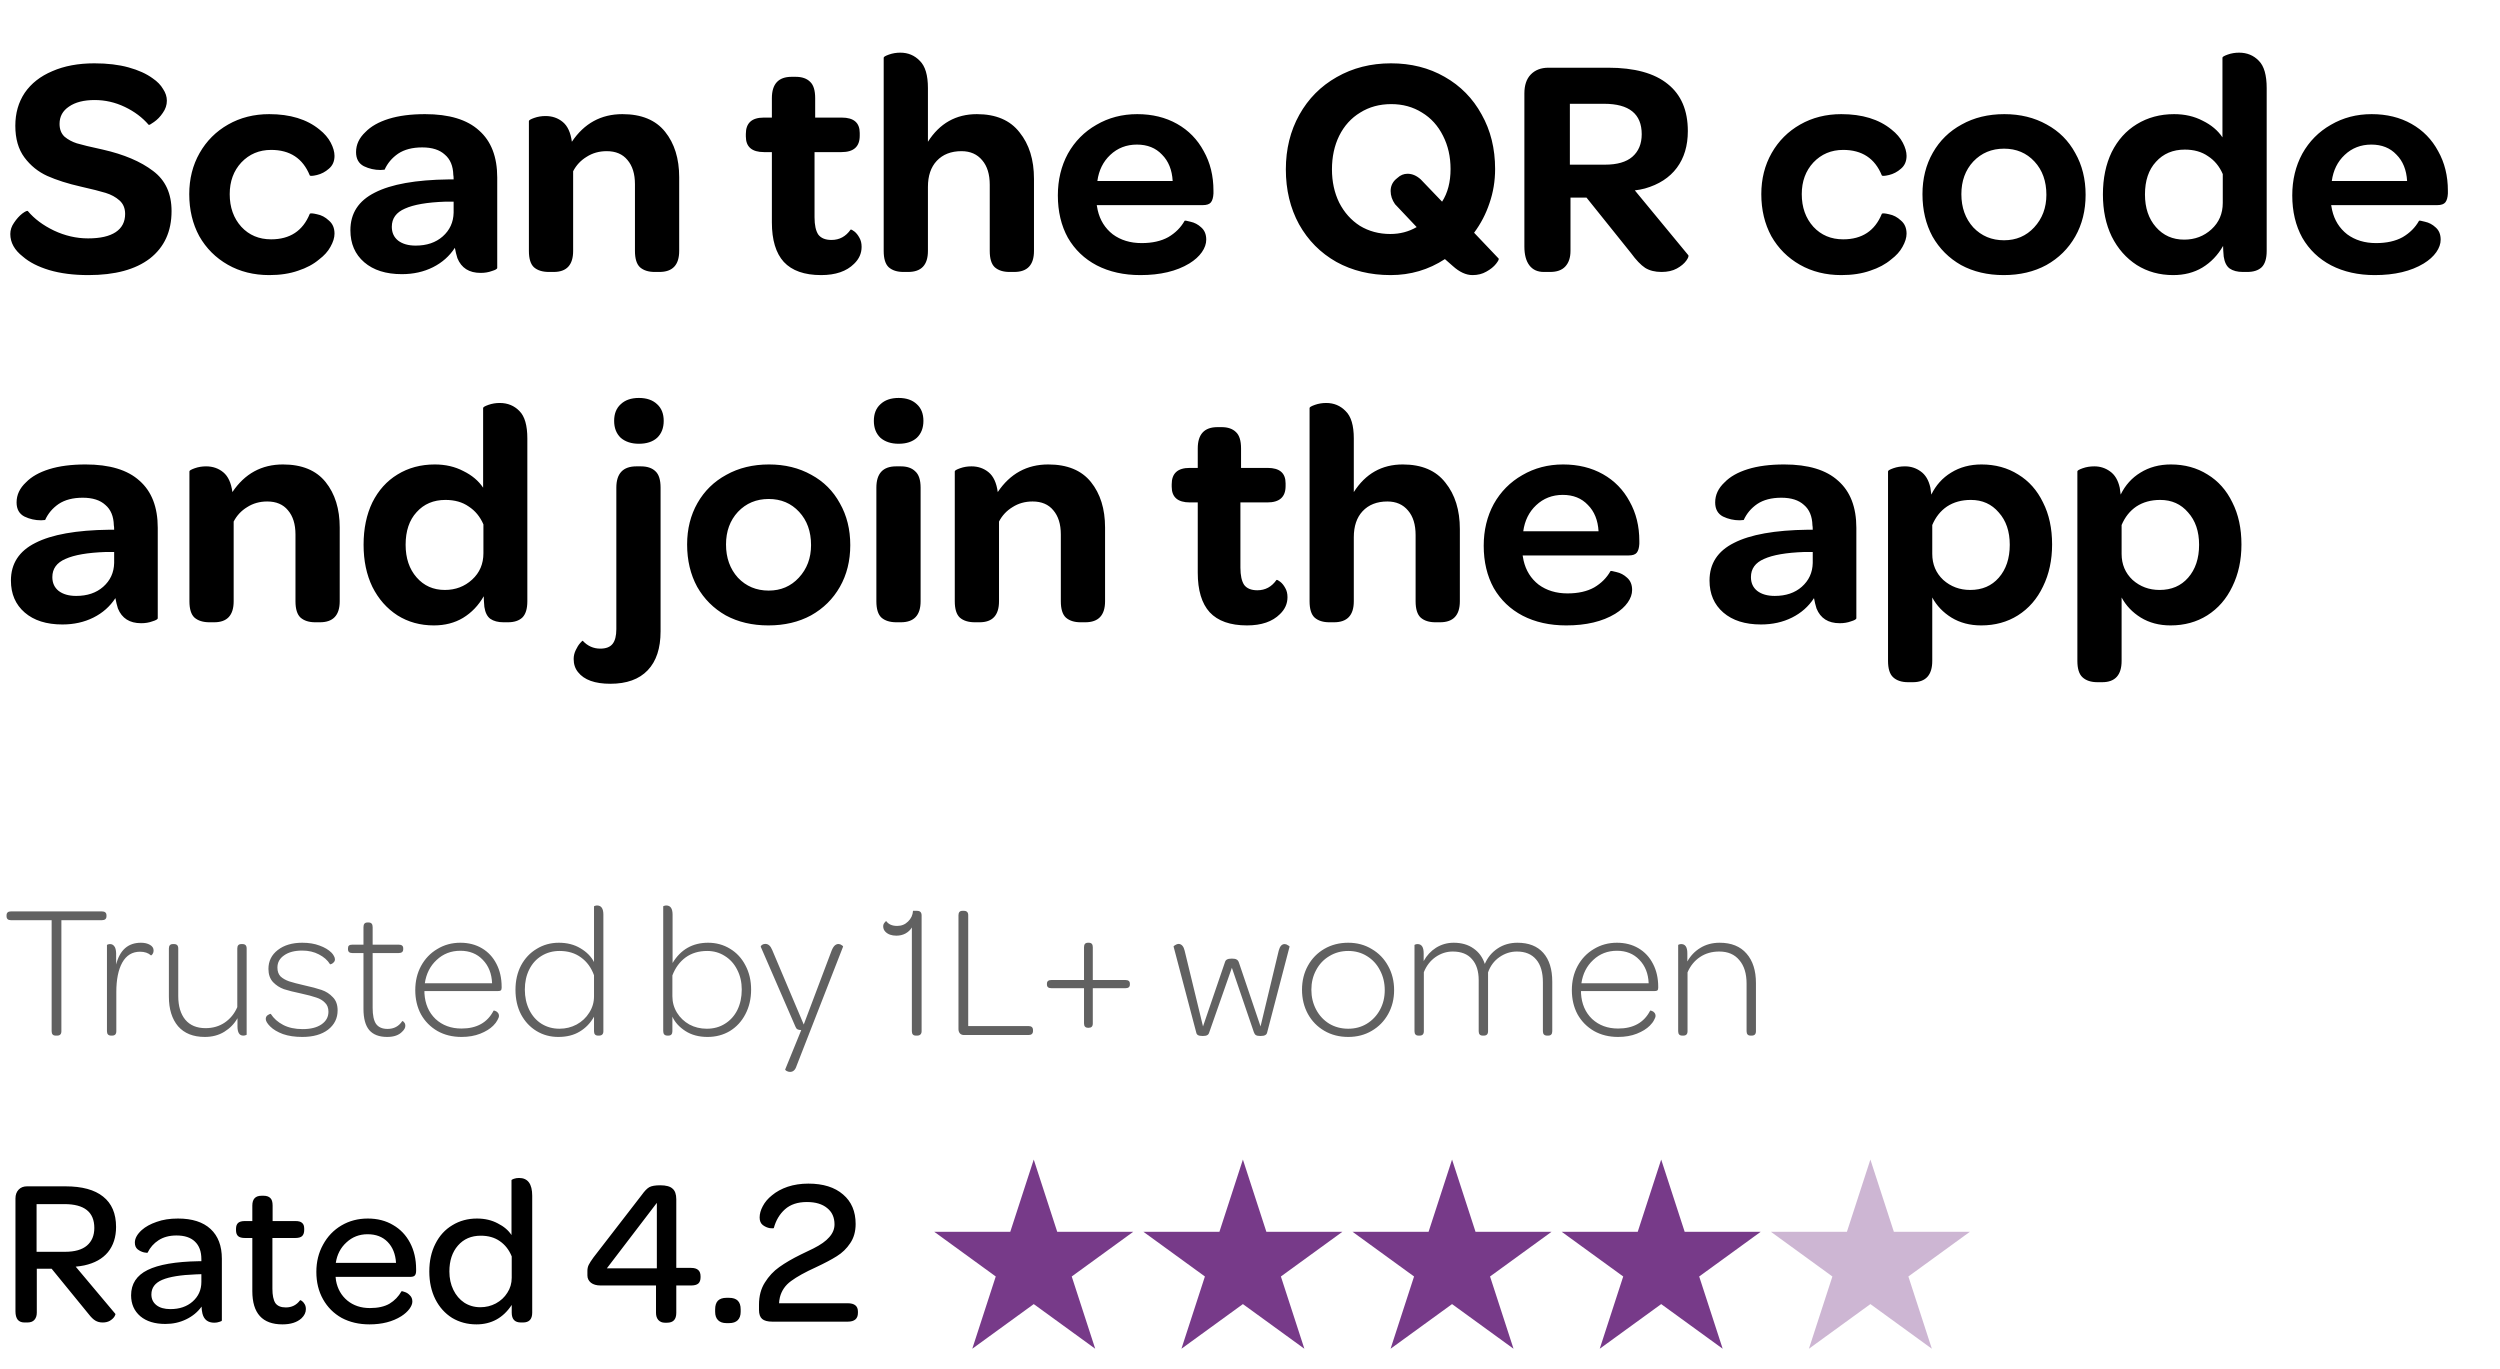 <svg width="157" height="86" viewBox="0 0 157 86" fill="none" xmlns="http://www.w3.org/2000/svg">
<path d="M1.435 16.113C0.91 15.706 0.647 15.233 0.647 14.695C0.647 14.445 0.726 14.209 0.883 13.986C1.041 13.749 1.212 13.559 1.396 13.414C1.593 13.27 1.711 13.217 1.75 13.257C2.158 13.742 2.703 14.15 3.386 14.478C4.082 14.806 4.798 14.971 5.533 14.971C6.295 14.971 6.873 14.839 7.267 14.577C7.661 14.314 7.858 13.933 7.858 13.434C7.858 13.079 7.74 12.797 7.504 12.587C7.267 12.376 6.978 12.219 6.637 12.114C6.295 12.009 5.776 11.877 5.08 11.72C4.266 11.536 3.563 11.312 2.972 11.05C2.394 10.787 1.915 10.4 1.534 9.887C1.153 9.375 0.962 8.712 0.962 7.897C0.962 7.109 1.159 6.42 1.553 5.829C1.961 5.237 2.538 4.784 3.287 4.469C4.036 4.141 4.916 3.977 5.927 3.977C6.742 3.977 7.458 4.062 8.075 4.233C8.692 4.403 9.198 4.633 9.592 4.922C9.881 5.119 10.098 5.343 10.242 5.592C10.4 5.829 10.479 6.072 10.479 6.321C10.479 6.597 10.393 6.853 10.223 7.09C10.065 7.326 9.881 7.516 9.671 7.661C9.474 7.805 9.362 7.865 9.336 7.838C8.942 7.379 8.443 7.004 7.839 6.715C7.234 6.426 6.604 6.282 5.947 6.282C5.264 6.282 4.726 6.42 4.331 6.695C3.937 6.958 3.74 7.319 3.74 7.779C3.74 8.121 3.845 8.39 4.056 8.587C4.279 8.771 4.535 8.909 4.824 9.001C5.126 9.093 5.671 9.224 6.459 9.395C7.786 9.697 8.837 10.143 9.612 10.735C10.387 11.312 10.774 12.153 10.774 13.257C10.774 14.531 10.321 15.522 9.415 16.232C8.508 16.928 7.221 17.276 5.553 17.276C4.62 17.276 3.799 17.171 3.09 16.961C2.394 16.75 1.842 16.468 1.435 16.113ZM11.885 12.193C11.885 11.234 12.101 10.373 12.535 9.611C12.968 8.85 13.566 8.252 14.328 7.819C15.09 7.385 15.95 7.168 16.909 7.168C18.222 7.168 19.273 7.49 20.061 8.134C20.377 8.383 20.613 8.659 20.771 8.961C20.928 9.263 21.007 9.539 21.007 9.789C21.007 10.13 20.889 10.4 20.652 10.597C20.429 10.794 20.18 10.925 19.904 10.991C19.628 11.056 19.477 11.063 19.451 11.01C19.017 9.946 18.209 9.414 17.027 9.414C16.278 9.414 15.654 9.677 15.155 10.203C14.669 10.728 14.426 11.391 14.426 12.193C14.426 13.02 14.669 13.703 15.155 14.242C15.641 14.767 16.265 15.03 17.027 15.03C18.209 15.03 19.017 14.498 19.451 13.434C19.477 13.381 19.628 13.388 19.904 13.454C20.18 13.506 20.429 13.637 20.652 13.848C20.889 14.045 21.007 14.32 21.007 14.675C21.007 14.925 20.922 15.2 20.751 15.503C20.593 15.792 20.357 16.054 20.042 16.291C19.687 16.593 19.247 16.829 18.721 17C18.196 17.184 17.592 17.276 16.909 17.276C15.937 17.276 15.07 17.059 14.308 16.626C13.546 16.192 12.949 15.595 12.515 14.833C12.095 14.058 11.885 13.178 11.885 12.193ZM22.005 14.458C22.005 13.394 22.518 12.606 23.542 12.094C24.567 11.569 26.11 11.293 28.172 11.267H28.488C28.488 11.135 28.481 11.043 28.468 10.991C28.455 10.426 28.277 9.999 27.936 9.71C27.608 9.408 27.135 9.257 26.517 9.257C25.9 9.257 25.394 9.388 25 9.651C24.619 9.914 24.337 10.248 24.153 10.656L23.897 10.675C23.529 10.675 23.181 10.597 22.853 10.439C22.524 10.268 22.36 9.973 22.36 9.552C22.36 9.08 22.557 8.659 22.951 8.291C23.293 7.937 23.779 7.661 24.409 7.464C25.04 7.267 25.801 7.168 26.695 7.168C28.205 7.168 29.335 7.51 30.084 8.193C30.845 8.863 31.226 9.848 31.226 11.148V16.823C31.226 16.888 31.115 16.954 30.891 17.02C30.681 17.099 30.445 17.138 30.182 17.138C29.46 17.138 28.974 16.829 28.724 16.212C28.658 16.002 28.606 15.785 28.566 15.562C28.225 16.087 27.765 16.494 27.187 16.783C26.609 17.072 25.959 17.217 25.237 17.217C24.238 17.217 23.45 16.967 22.872 16.468C22.294 15.969 22.005 15.299 22.005 14.458ZM28.488 12.665H27.956C26.826 12.705 25.985 12.849 25.434 13.099C24.882 13.335 24.606 13.716 24.606 14.242C24.606 14.609 24.738 14.898 25 15.108C25.276 15.319 25.644 15.424 26.104 15.424C26.8 15.424 27.364 15.233 27.798 14.852C28.245 14.458 28.474 13.959 28.488 13.355V12.665ZM39.087 7.168C40.282 7.168 41.175 7.536 41.766 8.272C42.357 9.007 42.653 9.96 42.653 11.129V15.759C42.653 16.639 42.239 17.079 41.411 17.079H41.116C40.722 17.079 40.413 16.98 40.19 16.783C39.98 16.586 39.875 16.245 39.875 15.759V11.562C39.875 10.918 39.717 10.413 39.402 10.045C39.1 9.677 38.666 9.493 38.101 9.493C37.629 9.493 37.208 9.611 36.84 9.848C36.473 10.071 36.19 10.373 35.993 10.754V15.759C35.993 16.639 35.586 17.079 34.772 17.079H34.476C34.069 17.079 33.754 16.98 33.53 16.783C33.32 16.586 33.215 16.245 33.215 15.759V7.602C33.215 7.549 33.327 7.484 33.55 7.405C33.773 7.326 34.01 7.287 34.259 7.287C34.68 7.287 35.041 7.411 35.343 7.661C35.645 7.91 35.836 8.324 35.914 8.902C36.689 7.746 37.747 7.168 39.087 7.168ZM51.567 17.276C50.516 17.276 49.735 17 49.222 16.448C48.723 15.897 48.474 15.069 48.474 13.966V9.552H47.981C47.219 9.552 46.839 9.224 46.839 8.567V8.41C46.839 7.727 47.213 7.385 47.962 7.385H48.474V6.164C48.474 5.27 48.888 4.824 49.715 4.824H49.971C50.365 4.824 50.667 4.929 50.877 5.139C51.088 5.336 51.193 5.678 51.193 6.164V7.385H52.867C53.616 7.385 53.991 7.707 53.991 8.351V8.528C53.991 9.211 53.61 9.552 52.848 9.552H51.153V13.65C51.153 14.136 51.232 14.498 51.39 14.734C51.561 14.957 51.836 15.069 52.217 15.069C52.717 15.069 53.117 14.852 53.419 14.419C53.459 14.406 53.537 14.445 53.656 14.537C53.774 14.629 53.879 14.761 53.971 14.931C54.063 15.089 54.109 15.279 54.109 15.503C54.109 15.91 53.951 16.264 53.636 16.567C53.163 17.039 52.474 17.276 51.567 17.276ZM61.348 7.168C62.543 7.168 63.436 7.549 64.027 8.311C64.632 9.06 64.934 10.032 64.934 11.227V15.759C64.934 16.639 64.52 17.079 63.692 17.079H63.397C63.003 17.079 62.694 16.98 62.471 16.783C62.261 16.586 62.156 16.245 62.156 15.759V11.601C62.156 10.945 61.998 10.432 61.683 10.065C61.367 9.684 60.934 9.493 60.382 9.493C59.726 9.493 59.207 9.697 58.826 10.104C58.458 10.498 58.274 11.043 58.274 11.739V15.759C58.274 16.639 57.86 17.079 57.033 17.079H56.737C56.343 17.079 56.035 16.98 55.811 16.783C55.601 16.586 55.496 16.245 55.496 15.759V3.622C55.496 3.569 55.608 3.504 55.831 3.425C56.054 3.346 56.291 3.307 56.54 3.307C57.026 3.307 57.434 3.477 57.762 3.819C58.103 4.147 58.274 4.719 58.274 5.533V8.902C59.01 7.746 60.034 7.168 61.348 7.168ZM66.433 12.271C66.433 11.299 66.643 10.426 67.063 9.651C67.497 8.876 68.094 8.272 68.856 7.838C69.618 7.392 70.472 7.168 71.417 7.168C72.363 7.168 73.197 7.372 73.92 7.779C74.642 8.186 75.2 8.758 75.594 9.493C76.002 10.216 76.205 11.043 76.205 11.976V12.153C76.192 12.403 76.139 12.587 76.048 12.705C75.956 12.823 75.785 12.882 75.535 12.882H68.876L68.935 13.197C69.079 13.828 69.395 14.334 69.881 14.714C70.38 15.082 70.984 15.266 71.693 15.266C72.363 15.266 72.921 15.141 73.368 14.892C73.815 14.629 74.156 14.288 74.393 13.867C74.406 13.841 74.531 13.861 74.767 13.926C75.016 13.979 75.24 14.097 75.437 14.281C75.647 14.465 75.752 14.721 75.752 15.049C75.752 15.312 75.66 15.575 75.476 15.838C75.292 16.1 75.03 16.337 74.688 16.547C73.887 17.033 72.862 17.276 71.615 17.276C70.577 17.276 69.664 17.072 68.876 16.665C68.101 16.258 67.497 15.68 67.063 14.931C66.643 14.169 66.433 13.283 66.433 12.271ZM73.644 11.365C73.604 10.669 73.381 10.117 72.974 9.71C72.58 9.29 72.055 9.08 71.398 9.08C70.741 9.08 70.183 9.296 69.723 9.73C69.276 10.15 69.007 10.695 68.915 11.365H73.644ZM94.11 16.232C94.149 16.271 94.096 16.383 93.952 16.567C93.808 16.75 93.604 16.915 93.341 17.059C93.092 17.204 92.803 17.276 92.474 17.276C92.067 17.276 91.653 17.085 91.233 16.704L90.74 16.271C89.716 16.941 88.58 17.276 87.332 17.276C86.058 17.276 84.921 17 83.923 16.448C82.925 15.883 82.144 15.095 81.579 14.084C81.027 13.073 80.751 11.923 80.751 10.636C80.751 9.362 81.034 8.219 81.598 7.208C82.163 6.196 82.945 5.408 83.943 4.843C84.954 4.265 86.091 3.977 87.352 3.977C88.612 3.977 89.736 4.259 90.721 4.824C91.719 5.389 92.494 6.177 93.046 7.188C93.61 8.186 93.893 9.329 93.893 10.616C93.893 11.365 93.775 12.081 93.538 12.764C93.315 13.434 92.993 14.051 92.573 14.616L94.11 16.232ZM87.312 14.695C87.916 14.695 88.468 14.55 88.967 14.261L87.608 12.823C87.424 12.56 87.332 12.284 87.332 11.995C87.332 11.707 87.437 11.463 87.647 11.267L87.765 11.168C87.949 10.997 88.159 10.912 88.396 10.912C88.685 10.912 88.961 11.03 89.223 11.267L90.563 12.665C90.918 12.114 91.095 11.431 91.095 10.616C91.095 9.841 90.937 9.145 90.622 8.528C90.307 7.897 89.867 7.411 89.302 7.07C88.737 6.715 88.094 6.538 87.371 6.538C86.636 6.538 85.986 6.715 85.421 7.07C84.856 7.411 84.416 7.897 84.101 8.528C83.799 9.145 83.647 9.848 83.647 10.636C83.647 11.411 83.799 12.107 84.101 12.725C84.416 13.342 84.849 13.828 85.401 14.182C85.966 14.524 86.603 14.695 87.312 14.695ZM96.953 17.079C96.559 17.079 96.257 16.941 96.046 16.665C95.836 16.389 95.731 15.995 95.731 15.483V5.868C95.731 5.356 95.862 4.962 96.125 4.686C96.401 4.397 96.775 4.252 97.248 4.252H100.992C102.647 4.252 103.895 4.594 104.735 5.277C105.576 5.947 105.996 6.932 105.996 8.232C105.996 9.152 105.766 9.92 105.307 10.537C104.847 11.155 104.177 11.588 103.297 11.838C103.1 11.89 102.89 11.93 102.667 11.956L106.016 16.015C106.069 16.067 106.029 16.186 105.898 16.369C105.766 16.553 105.569 16.718 105.307 16.862C105.044 17.007 104.722 17.079 104.341 17.079C103.934 17.079 103.593 16.993 103.317 16.823C103.041 16.639 102.745 16.33 102.43 15.897L99.632 12.409H98.627V15.759C98.627 16.179 98.516 16.507 98.293 16.744C98.082 16.967 97.767 17.079 97.347 17.079H96.953ZM100.795 10.341C101.557 10.341 102.128 10.176 102.509 9.848C102.903 9.506 103.1 9.034 103.1 8.429C103.1 7.155 102.312 6.518 100.736 6.518H98.588V10.341H100.795ZM110.61 12.193C110.61 11.234 110.827 10.373 111.26 9.611C111.693 8.85 112.291 8.252 113.053 7.819C113.815 7.385 114.675 7.168 115.634 7.168C116.948 7.168 117.998 7.49 118.786 8.134C119.102 8.383 119.338 8.659 119.496 8.961C119.653 9.263 119.732 9.539 119.732 9.789C119.732 10.13 119.614 10.4 119.378 10.597C119.154 10.794 118.905 10.925 118.629 10.991C118.353 11.056 118.202 11.063 118.176 11.01C117.742 9.946 116.934 9.414 115.752 9.414C115.004 9.414 114.38 9.677 113.88 10.203C113.394 10.728 113.151 11.391 113.151 12.193C113.151 13.02 113.394 13.703 113.88 14.242C114.366 14.767 114.99 15.03 115.752 15.03C116.934 15.03 117.742 14.498 118.176 13.434C118.202 13.381 118.353 13.388 118.629 13.454C118.905 13.506 119.154 13.637 119.378 13.848C119.614 14.045 119.732 14.32 119.732 14.675C119.732 14.925 119.647 15.2 119.476 15.503C119.318 15.792 119.082 16.054 118.767 16.291C118.412 16.593 117.972 16.829 117.447 17C116.921 17.184 116.317 17.276 115.634 17.276C114.662 17.276 113.795 17.059 113.033 16.626C112.271 16.192 111.674 15.595 111.24 14.833C110.82 14.058 110.61 13.178 110.61 12.193ZM120.731 12.193C120.731 11.22 120.947 10.354 121.381 9.592C121.814 8.83 122.418 8.239 123.193 7.819C123.968 7.385 124.862 7.168 125.873 7.168C126.871 7.168 127.758 7.385 128.533 7.819C129.308 8.239 129.905 8.837 130.326 9.611C130.759 10.373 130.976 11.247 130.976 12.232C130.976 13.217 130.759 14.091 130.326 14.852C129.892 15.614 129.288 16.212 128.513 16.645C127.738 17.066 126.845 17.276 125.834 17.276C124.822 17.276 123.929 17.066 123.154 16.645C122.392 16.212 121.794 15.614 121.361 14.852C120.941 14.077 120.731 13.191 120.731 12.193ZM128.513 12.232C128.513 11.378 128.264 10.682 127.764 10.143C127.265 9.605 126.628 9.336 125.853 9.336C125.078 9.336 124.435 9.605 123.922 10.143C123.423 10.682 123.174 11.365 123.174 12.193C123.174 13.033 123.423 13.729 123.922 14.281C124.435 14.82 125.078 15.089 125.853 15.089C126.615 15.089 127.246 14.82 127.745 14.281C128.257 13.729 128.513 13.046 128.513 12.232ZM136.477 17.276C135.623 17.276 134.861 17.066 134.191 16.645C133.521 16.212 132.996 15.614 132.615 14.852C132.247 14.091 132.063 13.21 132.063 12.212C132.063 11.201 132.247 10.314 132.615 9.552C132.996 8.791 133.521 8.206 134.191 7.799C134.874 7.379 135.656 7.168 136.536 7.168C137.206 7.168 137.803 7.306 138.329 7.582C138.867 7.845 139.281 8.193 139.57 8.626V3.622C139.57 3.569 139.682 3.504 139.905 3.425C140.128 3.346 140.365 3.307 140.614 3.307C141.114 3.307 141.527 3.477 141.856 3.819C142.184 4.147 142.348 4.719 142.348 5.533V15.759C142.348 16.232 142.243 16.573 142.033 16.783C141.823 16.98 141.521 17.079 141.127 17.079H140.851C140.509 17.079 140.233 17.007 140.023 16.862C139.826 16.718 139.702 16.468 139.649 16.113C139.623 15.824 139.61 15.601 139.61 15.444C139.281 16.021 138.848 16.475 138.309 16.803C137.784 17.118 137.173 17.276 136.477 17.276ZM139.59 10.932C139.38 10.446 139.071 10.071 138.664 9.809C138.27 9.533 137.784 9.395 137.206 9.395C136.457 9.395 135.853 9.651 135.393 10.163C134.933 10.662 134.704 11.345 134.704 12.212C134.704 13.053 134.933 13.736 135.393 14.261C135.853 14.787 136.444 15.049 137.166 15.049C137.836 15.049 138.408 14.833 138.881 14.399C139.353 13.966 139.59 13.414 139.59 12.744V10.932ZM143.954 12.271C143.954 11.299 144.164 10.426 144.585 9.651C145.018 8.876 145.616 8.272 146.378 7.838C147.14 7.392 147.993 7.168 148.939 7.168C149.885 7.168 150.719 7.372 151.441 7.779C152.164 8.186 152.722 8.758 153.116 9.493C153.523 10.216 153.727 11.043 153.727 11.976V12.153C153.714 12.403 153.661 12.587 153.569 12.705C153.477 12.823 153.307 12.882 153.057 12.882H146.397L146.457 13.197C146.601 13.828 146.916 14.334 147.402 14.714C147.901 15.082 148.506 15.266 149.215 15.266C149.885 15.266 150.443 15.141 150.89 14.892C151.336 14.629 151.678 14.288 151.914 13.867C151.927 13.841 152.052 13.861 152.289 13.926C152.538 13.979 152.761 14.097 152.958 14.281C153.169 14.465 153.274 14.721 153.274 15.049C153.274 15.312 153.182 15.575 152.998 15.838C152.814 16.1 152.551 16.337 152.21 16.547C151.409 17.033 150.384 17.276 149.136 17.276C148.098 17.276 147.186 17.072 146.397 16.665C145.622 16.258 145.018 15.68 144.585 14.931C144.164 14.169 143.954 13.283 143.954 12.271ZM151.166 11.365C151.126 10.669 150.903 10.117 150.496 9.71C150.102 9.29 149.576 9.08 148.919 9.08C148.263 9.08 147.704 9.296 147.245 9.73C146.798 10.15 146.529 10.695 146.437 11.365H151.166ZM0.686 36.458C0.686 35.394 1.199 34.606 2.223 34.094C3.248 33.569 4.791 33.293 6.853 33.267H7.169C7.169 33.135 7.162 33.043 7.149 32.991C7.136 32.426 6.958 31.999 6.617 31.71C6.289 31.408 5.816 31.257 5.198 31.257C4.581 31.257 4.075 31.388 3.681 31.651C3.3 31.914 3.018 32.248 2.834 32.656L2.578 32.675C2.21 32.675 1.862 32.597 1.534 32.439C1.205 32.268 1.041 31.973 1.041 31.552C1.041 31.079 1.238 30.659 1.632 30.291C1.974 29.937 2.46 29.661 3.09 29.464C3.721 29.267 4.482 29.168 5.376 29.168C6.886 29.168 8.016 29.51 8.765 30.193C9.526 30.863 9.907 31.848 9.907 33.148V38.823C9.907 38.888 9.796 38.954 9.572 39.02C9.362 39.099 9.126 39.138 8.863 39.138C8.141 39.138 7.655 38.829 7.405 38.212C7.339 38.002 7.287 37.785 7.247 37.562C6.906 38.087 6.446 38.494 5.868 38.783C5.29 39.072 4.64 39.217 3.918 39.217C2.919 39.217 2.131 38.967 1.553 38.468C0.975 37.969 0.686 37.299 0.686 36.458ZM7.169 34.665H6.637C5.507 34.705 4.666 34.849 4.115 35.099C3.563 35.335 3.287 35.716 3.287 36.242C3.287 36.609 3.419 36.898 3.681 37.108C3.957 37.319 4.325 37.424 4.785 37.424C5.481 37.424 6.046 37.233 6.479 36.852C6.926 36.458 7.155 35.959 7.169 35.355V34.665ZM17.768 29.168C18.963 29.168 19.856 29.536 20.447 30.272C21.038 31.007 21.334 31.96 21.334 33.129V37.759C21.334 38.639 20.92 39.079 20.093 39.079H19.797C19.403 39.079 19.094 38.98 18.871 38.783C18.661 38.586 18.556 38.245 18.556 37.759V33.562C18.556 32.918 18.398 32.413 18.083 32.045C17.781 31.677 17.347 31.493 16.782 31.493C16.31 31.493 15.889 31.611 15.521 31.848C15.154 32.071 14.871 32.373 14.674 32.754V37.759C14.674 38.639 14.267 39.079 13.453 39.079H13.157C12.75 39.079 12.435 38.98 12.211 38.783C12.001 38.586 11.896 38.245 11.896 37.759V29.602C11.896 29.549 12.008 29.484 12.231 29.405C12.454 29.326 12.691 29.287 12.94 29.287C13.361 29.287 13.722 29.411 14.024 29.661C14.326 29.91 14.517 30.324 14.595 30.902C15.37 29.746 16.428 29.168 17.768 29.168ZM27.246 39.276C26.392 39.276 25.631 39.066 24.961 38.645C24.291 38.212 23.765 37.614 23.384 36.852C23.017 36.091 22.833 35.211 22.833 34.212C22.833 33.201 23.017 32.314 23.384 31.552C23.765 30.791 24.291 30.206 24.961 29.799C25.644 29.378 26.425 29.168 27.305 29.168C27.975 29.168 28.573 29.306 29.098 29.582C29.637 29.845 30.05 30.193 30.34 30.626V25.622C30.34 25.569 30.451 25.504 30.674 25.425C30.898 25.346 31.134 25.307 31.384 25.307C31.883 25.307 32.297 25.477 32.625 25.819C32.953 26.147 33.117 26.719 33.117 27.533V37.759C33.117 38.232 33.013 38.573 32.802 38.783C32.592 38.98 32.29 39.079 31.896 39.079H31.62C31.279 39.079 31.003 39.007 30.793 38.862C30.596 38.718 30.471 38.468 30.418 38.113C30.392 37.824 30.379 37.601 30.379 37.444C30.05 38.021 29.617 38.475 29.078 38.803C28.553 39.118 27.942 39.276 27.246 39.276ZM30.359 32.932C30.149 32.446 29.84 32.071 29.433 31.808C29.039 31.533 28.553 31.395 27.975 31.395C27.226 31.395 26.622 31.651 26.163 32.163C25.703 32.662 25.473 33.345 25.473 34.212C25.473 35.053 25.703 35.736 26.163 36.261C26.622 36.787 27.213 37.049 27.936 37.049C28.606 37.049 29.177 36.833 29.65 36.399C30.123 35.966 30.359 35.414 30.359 34.744V32.932ZM38.568 26.43C38.568 25.983 38.706 25.635 38.982 25.385C39.257 25.123 39.638 24.991 40.124 24.991C40.61 24.991 40.991 25.123 41.267 25.385C41.543 25.635 41.681 25.983 41.681 26.43C41.681 26.876 41.543 27.231 41.267 27.494C40.991 27.743 40.61 27.868 40.124 27.868C39.651 27.868 39.27 27.743 38.982 27.494C38.706 27.231 38.568 26.876 38.568 26.43ZM36.302 42.212C36.118 41.988 36.026 41.712 36.026 41.384C36.026 41.187 36.072 40.996 36.164 40.813C36.243 40.642 36.335 40.497 36.44 40.379C36.532 40.274 36.584 40.228 36.597 40.241C36.9 40.57 37.267 40.734 37.701 40.734C38.056 40.734 38.312 40.635 38.469 40.438C38.627 40.241 38.706 39.933 38.706 39.512V30.626C38.706 29.733 39.126 29.287 39.967 29.287H40.242C40.65 29.287 40.958 29.392 41.169 29.602C41.379 29.799 41.484 30.14 41.484 30.626V39.65C41.484 40.714 41.215 41.529 40.676 42.093C40.138 42.658 39.356 42.941 38.331 42.941C37.359 42.941 36.683 42.697 36.302 42.212ZM43.151 34.193C43.151 33.221 43.368 32.354 43.801 31.592C44.235 30.83 44.839 30.239 45.614 29.819C46.389 29.385 47.282 29.168 48.294 29.168C49.292 29.168 50.178 29.385 50.953 29.819C51.728 30.239 52.326 30.837 52.746 31.611C53.18 32.373 53.397 33.247 53.397 34.232C53.397 35.217 53.18 36.091 52.746 36.852C52.313 37.614 51.709 38.212 50.934 38.645C50.159 39.066 49.266 39.276 48.254 39.276C47.243 39.276 46.35 39.066 45.575 38.645C44.813 38.212 44.215 37.614 43.782 36.852C43.361 36.077 43.151 35.191 43.151 34.193ZM50.934 34.232C50.934 33.378 50.684 32.682 50.185 32.144C49.686 31.605 49.049 31.336 48.274 31.336C47.499 31.336 46.855 31.605 46.343 32.144C45.844 32.682 45.594 33.365 45.594 34.193C45.594 35.033 45.844 35.729 46.343 36.281C46.855 36.82 47.499 37.089 48.274 37.089C49.036 37.089 49.666 36.82 50.165 36.281C50.678 35.729 50.934 35.046 50.934 34.232ZM54.878 26.43C54.878 25.983 55.016 25.635 55.292 25.385C55.568 25.123 55.949 24.991 56.435 24.991C56.921 24.991 57.301 25.123 57.577 25.385C57.853 25.635 57.991 25.983 57.991 26.43C57.991 26.876 57.853 27.231 57.577 27.494C57.301 27.743 56.921 27.868 56.435 27.868C55.962 27.868 55.581 27.743 55.292 27.494C55.016 27.231 54.878 26.876 54.878 26.43ZM55.036 30.626C55.036 29.733 55.45 29.287 56.277 29.287H56.572C56.967 29.287 57.269 29.392 57.479 29.602C57.702 29.799 57.814 30.14 57.814 30.626V37.759C57.814 38.639 57.4 39.079 56.572 39.079H56.297C55.889 39.079 55.574 38.98 55.351 38.783C55.141 38.586 55.036 38.245 55.036 37.759V30.626ZM65.831 29.168C67.027 29.168 67.92 29.536 68.511 30.272C69.102 31.007 69.398 31.96 69.398 33.129V37.759C69.398 38.639 68.984 39.079 68.156 39.079H67.861C67.467 39.079 67.158 38.98 66.935 38.783C66.725 38.586 66.62 38.245 66.62 37.759V33.562C66.62 32.918 66.462 32.413 66.147 32.045C65.845 31.677 65.411 31.493 64.846 31.493C64.373 31.493 63.953 31.611 63.585 31.848C63.218 32.071 62.935 32.373 62.738 32.754V37.759C62.738 38.639 62.331 39.079 61.517 39.079H61.221C60.814 39.079 60.499 38.98 60.275 38.783C60.065 38.586 59.96 38.245 59.96 37.759V29.602C59.96 29.549 60.072 29.484 60.295 29.405C60.518 29.326 60.755 29.287 61.004 29.287C61.425 29.287 61.786 29.411 62.088 29.661C62.39 29.91 62.581 30.324 62.659 30.902C63.434 29.746 64.492 29.168 65.831 29.168ZM78.312 39.276C77.261 39.276 76.48 39 75.967 38.448C75.468 37.897 75.219 37.069 75.219 35.966V31.552H74.726C73.964 31.552 73.583 31.224 73.583 30.567V30.41C73.583 29.727 73.958 29.385 74.706 29.385H75.219V28.163C75.219 27.27 75.632 26.824 76.46 26.824H76.716C77.11 26.824 77.412 26.929 77.622 27.139C77.833 27.336 77.938 27.677 77.938 28.163V29.385H79.612C80.361 29.385 80.735 29.707 80.735 30.351V30.528C80.735 31.211 80.355 31.552 79.593 31.552H77.898V35.651C77.898 36.136 77.977 36.498 78.135 36.734C78.305 36.958 78.581 37.069 78.962 37.069C79.461 37.069 79.862 36.852 80.164 36.419C80.204 36.406 80.282 36.445 80.4 36.537C80.519 36.629 80.624 36.761 80.716 36.931C80.808 37.089 80.854 37.279 80.854 37.503C80.854 37.91 80.696 38.264 80.381 38.566C79.908 39.039 79.218 39.276 78.312 39.276ZM88.093 29.168C89.288 29.168 90.181 29.549 90.772 30.311C91.376 31.06 91.679 32.032 91.679 33.227V37.759C91.679 38.639 91.265 39.079 90.437 39.079H90.142C89.748 39.079 89.439 38.98 89.216 38.783C89.006 38.586 88.9 38.245 88.9 37.759V33.602C88.9 32.945 88.743 32.432 88.428 32.065C88.112 31.684 87.679 31.493 87.127 31.493C86.471 31.493 85.952 31.697 85.571 32.104C85.203 32.498 85.019 33.043 85.019 33.739V37.759C85.019 38.639 84.605 39.079 83.778 39.079H83.482C83.088 39.079 82.779 38.98 82.556 38.783C82.346 38.586 82.241 38.245 82.241 37.759V25.622C82.241 25.569 82.353 25.504 82.576 25.425C82.799 25.346 83.036 25.307 83.285 25.307C83.771 25.307 84.178 25.477 84.507 25.819C84.848 26.147 85.019 26.719 85.019 27.533V30.902C85.755 29.746 86.779 29.168 88.093 29.168ZM93.177 34.271C93.177 33.299 93.388 32.426 93.808 31.651C94.242 30.876 94.839 30.272 95.601 29.838C96.363 29.392 97.217 29.168 98.162 29.168C99.108 29.168 99.942 29.372 100.665 29.779C101.387 30.186 101.945 30.758 102.339 31.493C102.746 32.216 102.95 33.043 102.95 33.976V34.153C102.937 34.403 102.884 34.587 102.792 34.705C102.701 34.823 102.53 34.882 102.28 34.882H95.621L95.68 35.197C95.824 35.828 96.139 36.334 96.626 36.715C97.125 37.082 97.729 37.266 98.438 37.266C99.108 37.266 99.666 37.141 100.113 36.892C100.559 36.629 100.901 36.288 101.137 35.867C101.151 35.841 101.275 35.861 101.512 35.926C101.761 35.979 101.985 36.097 102.182 36.281C102.392 36.465 102.497 36.721 102.497 37.049C102.497 37.312 102.405 37.575 102.221 37.837C102.037 38.1 101.774 38.337 101.433 38.547C100.632 39.033 99.607 39.276 98.359 39.276C97.322 39.276 96.409 39.072 95.621 38.665C94.846 38.258 94.242 37.68 93.808 36.931C93.388 36.169 93.177 35.283 93.177 34.271ZM100.389 33.365C100.349 32.669 100.126 32.117 99.719 31.71C99.325 31.29 98.799 31.079 98.143 31.079C97.486 31.079 96.928 31.296 96.468 31.73C96.021 32.15 95.752 32.695 95.66 33.365H100.389ZM107.358 36.458C107.358 35.394 107.87 34.606 108.895 34.094C109.919 33.569 111.463 33.293 113.525 33.267H113.84C113.84 33.135 113.834 33.043 113.821 32.991C113.807 32.426 113.63 31.999 113.289 31.71C112.96 31.408 112.487 31.257 111.87 31.257C111.253 31.257 110.747 31.388 110.353 31.651C109.972 31.914 109.69 32.248 109.506 32.656L109.25 32.675C108.882 32.675 108.534 32.597 108.205 32.439C107.877 32.268 107.713 31.973 107.713 31.552C107.713 31.079 107.91 30.659 108.304 30.291C108.645 29.937 109.131 29.661 109.762 29.464C110.392 29.267 111.154 29.168 112.047 29.168C113.558 29.168 114.688 29.51 115.436 30.193C116.198 30.863 116.579 31.848 116.579 33.148V38.823C116.579 38.888 116.467 38.954 116.244 39.02C116.034 39.099 115.797 39.138 115.535 39.138C114.812 39.138 114.326 38.829 114.077 38.212C114.011 38.002 113.959 37.785 113.919 37.562C113.578 38.087 113.118 38.494 112.54 38.783C111.962 39.072 111.312 39.217 110.589 39.217C109.591 39.217 108.803 38.967 108.225 38.468C107.647 37.969 107.358 37.299 107.358 36.458ZM113.84 34.665H113.308C112.179 34.705 111.338 34.849 110.786 35.099C110.235 35.335 109.959 35.716 109.959 36.242C109.959 36.609 110.09 36.898 110.353 37.108C110.629 37.319 110.997 37.424 111.456 37.424C112.152 37.424 112.717 37.233 113.151 36.852C113.597 36.458 113.827 35.959 113.84 35.355V34.665ZM124.439 29.168C125.306 29.168 126.075 29.378 126.744 29.799C127.414 30.206 127.933 30.791 128.301 31.552C128.682 32.301 128.872 33.181 128.872 34.193C128.872 35.178 128.682 36.058 128.301 36.833C127.933 37.608 127.408 38.212 126.725 38.645C126.055 39.066 125.286 39.276 124.42 39.276C123.71 39.276 123.086 39.112 122.548 38.783C122.022 38.455 121.622 38.035 121.346 37.522V41.502C121.346 42.395 120.939 42.842 120.124 42.842H119.829C119.422 42.842 119.106 42.737 118.883 42.527C118.673 42.33 118.568 41.988 118.568 41.502V29.602C118.568 29.549 118.68 29.484 118.903 29.405C119.126 29.326 119.369 29.287 119.632 29.287C120 29.287 120.328 29.392 120.617 29.602C120.919 29.812 121.123 30.154 121.228 30.626L121.287 31.06C121.576 30.469 121.99 30.009 122.528 29.681C123.08 29.339 123.717 29.168 124.439 29.168ZM123.73 37.049C124.479 37.049 125.076 36.793 125.523 36.281C125.983 35.756 126.213 35.066 126.213 34.212C126.213 33.372 125.983 32.695 125.523 32.183C125.076 31.657 124.492 31.395 123.769 31.395C123.191 31.395 122.692 31.533 122.272 31.808C121.865 32.084 121.556 32.472 121.346 32.971V34.784C121.346 35.44 121.576 35.986 122.036 36.419C122.508 36.839 123.073 37.049 123.73 37.049ZM136.33 29.168C137.197 29.168 137.965 29.378 138.635 29.799C139.305 30.206 139.824 30.791 140.192 31.552C140.573 32.301 140.763 33.181 140.763 34.193C140.763 35.178 140.573 36.058 140.192 36.833C139.824 37.608 139.299 38.212 138.616 38.645C137.946 39.066 137.177 39.276 136.31 39.276C135.601 39.276 134.977 39.112 134.439 38.783C133.913 38.455 133.513 38.035 133.237 37.522V41.502C133.237 42.395 132.83 42.842 132.015 42.842H131.72C131.313 42.842 130.997 42.737 130.774 42.527C130.564 42.33 130.459 41.988 130.459 41.502V29.602C130.459 29.549 130.57 29.484 130.794 29.405C131.017 29.326 131.26 29.287 131.523 29.287C131.89 29.287 132.219 29.392 132.508 29.602C132.81 29.812 133.014 30.154 133.119 30.626L133.178 31.06C133.467 30.469 133.88 30.009 134.419 29.681C134.971 29.339 135.608 29.168 136.33 29.168ZM135.621 37.049C136.37 37.049 136.967 36.793 137.414 36.281C137.874 35.756 138.103 35.066 138.103 34.212C138.103 33.372 137.874 32.695 137.414 32.183C136.967 31.657 136.383 31.395 135.66 31.395C135.082 31.395 134.583 31.533 134.163 31.808C133.756 32.084 133.447 32.472 133.237 32.971V34.784C133.237 35.44 133.467 35.986 133.926 36.419C134.399 36.839 134.964 37.049 135.621 37.049Z" fill="black"/>
<path d="M3.243 57.788H0.687C0.503 57.788 0.411 57.704 0.411 57.536V57.488C0.411 57.32 0.503 57.236 0.687 57.236H6.399C6.591 57.236 6.687 57.32 6.687 57.488V57.536C6.687 57.704 6.591 57.788 6.399 57.788H3.855V64.76C3.855 64.944 3.767 65.036 3.591 65.036H3.495C3.327 65.036 3.243 64.944 3.243 64.76V57.788ZM8.853 59.204C9.077 59.204 9.265 59.248 9.417 59.336C9.569 59.424 9.645 59.54 9.645 59.684C9.645 59.78 9.621 59.86 9.573 59.924C9.533 59.98 9.501 60.004 9.477 59.996C9.309 59.844 9.081 59.768 8.793 59.768C8.305 59.768 7.933 59.996 7.677 60.452C7.429 60.9 7.305 61.516 7.305 62.3V64.76C7.305 64.944 7.217 65.036 7.041 65.036H6.981C6.805 65.036 6.717 64.944 6.717 64.76V59.348C6.725 59.332 6.745 59.32 6.777 59.312C6.817 59.296 6.861 59.288 6.909 59.288C7.021 59.288 7.109 59.332 7.173 59.42C7.245 59.5 7.285 59.648 7.293 59.864V60.572C7.525 59.66 8.045 59.204 8.853 59.204ZM15.226 59.288C15.402 59.288 15.49 59.38 15.49 59.564V64.976C15.482 64.992 15.458 65.004 15.418 65.012C15.378 65.028 15.33 65.036 15.274 65.036C15.034 65.036 14.914 64.844 14.914 64.46V63.944C14.714 64.296 14.438 64.58 14.086 64.796C13.734 65.012 13.326 65.12 12.862 65.12C12.134 65.12 11.574 64.896 11.182 64.448C10.798 63.992 10.606 63.372 10.606 62.588V59.564C10.606 59.38 10.69 59.288 10.858 59.288H10.93C11.106 59.288 11.194 59.38 11.194 59.564V62.552C11.194 63.184 11.342 63.68 11.638 64.04C11.934 64.392 12.358 64.568 12.91 64.568C13.366 64.568 13.766 64.452 14.11 64.22C14.462 63.98 14.726 63.656 14.902 63.248V59.564C14.902 59.38 14.986 59.288 15.154 59.288H15.226ZM16.966 64.46C16.782 64.276 16.69 64.12 16.69 63.992C16.69 63.888 16.73 63.808 16.81 63.752C16.898 63.696 16.962 63.668 17.002 63.668C17.186 63.956 17.446 64.188 17.782 64.364C18.118 64.54 18.526 64.628 19.006 64.628C19.51 64.628 19.906 64.528 20.194 64.328C20.482 64.128 20.626 63.864 20.626 63.536C20.626 63.296 20.554 63.108 20.41 62.972C20.274 62.828 20.094 62.72 19.87 62.648C19.646 62.568 19.314 62.48 18.874 62.384C18.45 62.296 18.102 62.208 17.83 62.12C17.566 62.024 17.338 61.876 17.146 61.676C16.954 61.468 16.858 61.192 16.858 60.848C16.858 60.36 17.054 59.964 17.446 59.66C17.838 59.356 18.35 59.204 18.982 59.204C19.398 59.204 19.762 59.264 20.074 59.384C20.386 59.496 20.634 59.644 20.818 59.828C20.882 59.892 20.934 59.964 20.974 60.044C21.014 60.116 21.034 60.184 21.034 60.248C21.034 60.32 21.01 60.38 20.962 60.428C20.922 60.476 20.874 60.512 20.818 60.536C20.762 60.56 20.73 60.564 20.722 60.548C20.57 60.3 20.338 60.096 20.026 59.936C19.722 59.776 19.374 59.696 18.982 59.696C18.502 59.696 18.122 59.796 17.842 59.996C17.562 60.188 17.422 60.444 17.422 60.764C17.422 60.996 17.486 61.18 17.614 61.316C17.75 61.444 17.93 61.548 18.154 61.628C18.378 61.7 18.698 61.784 19.114 61.88C19.554 61.976 19.914 62.072 20.194 62.168C20.474 62.264 20.71 62.416 20.902 62.624C21.102 62.824 21.202 63.1 21.202 63.452C21.202 63.948 21.002 64.352 20.602 64.664C20.202 64.968 19.662 65.12 18.982 65.12C18.518 65.12 18.114 65.06 17.77 64.94C17.426 64.812 17.158 64.652 16.966 64.46ZM24.314 65.12C23.81 65.12 23.434 64.976 23.186 64.688C22.946 64.4 22.826 63.956 22.826 63.356V59.852H22.13C21.946 59.852 21.854 59.772 21.854 59.612V59.552C21.854 59.472 21.874 59.416 21.914 59.384C21.954 59.344 22.026 59.324 22.13 59.324H22.826V58.22C22.826 58.028 22.91 57.932 23.078 57.932H23.15C23.318 57.932 23.402 58.028 23.402 58.22V59.324H25.034C25.226 59.324 25.322 59.4 25.322 59.552V59.612C25.322 59.772 25.226 59.852 25.034 59.852H23.402V63.296C23.402 63.76 23.474 64.096 23.618 64.304C23.77 64.512 24.01 64.616 24.338 64.616C24.738 64.616 25.046 64.452 25.262 64.124H25.274C25.306 64.124 25.342 64.152 25.382 64.208C25.43 64.256 25.454 64.328 25.454 64.424C25.454 64.544 25.39 64.664 25.262 64.784C25.054 65.008 24.738 65.12 24.314 65.12ZM26.079 62.18C26.079 61.62 26.199 61.116 26.439 60.668C26.687 60.212 27.027 59.856 27.459 59.6C27.891 59.336 28.375 59.204 28.911 59.204C29.423 59.204 29.875 59.32 30.267 59.552C30.659 59.784 30.963 60.112 31.179 60.536C31.395 60.952 31.503 61.432 31.503 61.976V62.036C31.503 62.116 31.483 62.172 31.443 62.204C31.411 62.228 31.347 62.24 31.251 62.24H26.655V62.384C26.695 63.048 26.927 63.584 27.351 63.992C27.783 64.392 28.327 64.592 28.983 64.592C29.943 64.592 30.615 64.216 30.999 63.464C31.015 63.456 31.051 63.464 31.107 63.488C31.163 63.504 31.215 63.54 31.263 63.596C31.311 63.652 31.335 63.72 31.335 63.8C31.335 63.864 31.303 63.952 31.239 64.064C31.183 64.176 31.095 64.292 30.975 64.412C30.775 64.612 30.503 64.78 30.159 64.916C29.815 65.052 29.423 65.12 28.983 65.12C28.415 65.12 27.911 64.996 27.471 64.748C27.031 64.492 26.687 64.144 26.439 63.704C26.199 63.256 26.079 62.748 26.079 62.18ZM30.903 61.748C30.879 61.14 30.683 60.648 30.315 60.272C29.955 59.896 29.487 59.708 28.911 59.708C28.327 59.708 27.831 59.9 27.423 60.284C27.015 60.66 26.767 61.148 26.679 61.748H30.903ZM35.06 65.12C34.556 65.12 34.1 64.996 33.692 64.748C33.284 64.5 32.96 64.152 32.72 63.704C32.488 63.256 32.372 62.74 32.372 62.156C32.372 61.588 32.488 61.08 32.72 60.632C32.96 60.184 33.288 59.836 33.704 59.588C34.12 59.332 34.584 59.204 35.096 59.204C35.616 59.204 36.068 59.32 36.452 59.552C36.844 59.784 37.128 60.072 37.304 60.416V56.924C37.304 56.908 37.324 56.896 37.364 56.888C37.404 56.872 37.448 56.864 37.496 56.864C37.76 56.864 37.892 57.056 37.892 57.44V64.76C37.892 64.944 37.8 65.036 37.616 65.036H37.556C37.388 65.036 37.304 64.944 37.304 64.76V63.848C37.08 64.248 36.78 64.56 36.404 64.784C36.036 65.008 35.588 65.12 35.06 65.12ZM37.304 61.244C37.128 60.764 36.856 60.392 36.488 60.128C36.12 59.856 35.672 59.72 35.144 59.72C34.72 59.72 34.34 59.824 34.004 60.032C33.676 60.232 33.42 60.516 33.236 60.884C33.052 61.252 32.96 61.672 32.96 62.144C32.96 62.616 33.052 63.04 33.236 63.416C33.42 63.792 33.676 64.084 34.004 64.292C34.34 64.5 34.716 64.604 35.132 64.604C35.524 64.604 35.884 64.516 36.212 64.34C36.548 64.156 36.812 63.908 37.004 63.596C37.204 63.284 37.304 62.944 37.304 62.576V61.244ZM42.226 64.76C42.226 64.944 42.142 65.036 41.974 65.036H41.914C41.738 65.036 41.65 64.94 41.65 64.748V56.924C41.65 56.908 41.67 56.896 41.71 56.888C41.75 56.872 41.794 56.864 41.842 56.864C42.106 56.864 42.238 57.056 42.238 57.44V60.476C42.75 59.628 43.494 59.204 44.47 59.204C44.974 59.204 45.43 59.328 45.838 59.576C46.254 59.824 46.578 60.172 46.81 60.62C47.05 61.068 47.17 61.576 47.17 62.144C47.17 62.72 47.05 63.236 46.81 63.692C46.578 64.14 46.254 64.492 45.838 64.748C45.422 64.996 44.954 65.12 44.434 65.12C43.89 65.12 43.426 64.996 43.042 64.748C42.658 64.5 42.386 64.2 42.226 63.848V64.76ZM46.582 62.144C46.582 61.68 46.486 61.264 46.294 60.896C46.11 60.528 45.85 60.24 45.514 60.032C45.186 59.824 44.818 59.72 44.41 59.72C43.882 59.72 43.43 59.856 43.054 60.128C42.686 60.4 42.41 60.776 42.226 61.256V62.564C42.226 62.94 42.322 63.284 42.514 63.596C42.706 63.908 42.966 64.156 43.294 64.34C43.622 64.516 43.986 64.604 44.386 64.604C44.818 64.604 45.198 64.5 45.526 64.292C45.862 64.084 46.122 63.796 46.306 63.428C46.49 63.052 46.582 62.624 46.582 62.144ZM49.611 67.316C49.539 67.316 49.467 67.296 49.395 67.256C49.331 67.216 49.303 67.184 49.311 67.16L50.319 64.688C50.215 64.688 50.135 64.672 50.079 64.64C50.023 64.608 49.979 64.548 49.947 64.46L47.775 59.456C47.775 59.416 47.803 59.376 47.859 59.336C47.923 59.296 47.991 59.276 48.063 59.276C48.247 59.276 48.391 59.404 48.495 59.66L50.475 64.34L52.227 59.696C52.291 59.536 52.363 59.424 52.443 59.36C52.531 59.296 52.615 59.272 52.695 59.288C52.759 59.296 52.815 59.32 52.863 59.36C52.919 59.392 52.947 59.42 52.947 59.444L50.031 66.92C49.983 67.072 49.923 67.176 49.851 67.232C49.787 67.288 49.707 67.316 49.611 67.316ZM57.517 65.036C57.349 65.036 57.265 64.944 57.265 64.76V58.244C57.169 58.404 57.033 58.532 56.857 58.628C56.689 58.716 56.501 58.76 56.293 58.76C55.997 58.76 55.769 58.68 55.609 58.52C55.513 58.424 55.465 58.308 55.465 58.172C55.465 58.084 55.493 58.008 55.549 57.944C55.605 57.872 55.641 57.84 55.657 57.848C55.801 58.048 56.029 58.148 56.341 58.148C56.613 58.148 56.841 58.056 57.025 57.872C57.217 57.688 57.321 57.464 57.337 57.2H57.589C57.781 57.2 57.877 57.296 57.877 57.488V64.76C57.877 64.848 57.853 64.916 57.805 64.964C57.757 65.012 57.689 65.036 57.601 65.036H57.517ZM60.54 65C60.436 65 60.352 64.968 60.288 64.904C60.224 64.832 60.192 64.74 60.192 64.628V57.476C60.192 57.292 60.276 57.2 60.444 57.2H60.528C60.712 57.2 60.804 57.292 60.804 57.476V64.436H64.584C64.776 64.436 64.872 64.52 64.872 64.688V64.748C64.872 64.916 64.776 65 64.584 65H60.54ZM68.328 64.544C68.16 64.544 68.076 64.452 68.076 64.268V62.06H66.036C65.844 62.06 65.748 61.984 65.748 61.832V61.772C65.748 61.62 65.844 61.544 66.036 61.544H68.076V59.48C68.076 59.296 68.16 59.204 68.328 59.204H68.376C68.544 59.204 68.628 59.296 68.628 59.48V61.544H70.668C70.86 61.544 70.956 61.62 70.956 61.772V61.832C70.956 61.984 70.86 62.06 70.668 62.06H68.628V64.268C68.628 64.372 68.604 64.444 68.556 64.484C68.516 64.524 68.456 64.544 68.376 64.544H68.328ZM75.537 65.06C75.385 65.06 75.281 65.04 75.225 65C75.169 64.968 75.133 64.908 75.118 64.82L73.701 59.444C73.701 59.42 73.737 59.388 73.809 59.348C73.882 59.3 73.954 59.276 74.025 59.276C74.21 59.292 74.334 59.436 74.397 59.708L75.549 64.46L76.918 60.452C76.942 60.356 76.986 60.292 77.049 60.26C77.114 60.22 77.218 60.2 77.362 60.2C77.505 60.2 77.606 60.22 77.662 60.26C77.725 60.292 77.773 60.356 77.805 60.452L79.162 64.46L80.302 59.708C80.374 59.428 80.498 59.288 80.674 59.288C80.746 59.288 80.814 59.312 80.877 59.36C80.95 59.4 80.986 59.428 80.986 59.444L79.582 64.82C79.566 64.908 79.525 64.968 79.462 65C79.406 65.04 79.302 65.06 79.15 65.06C79.013 65.06 78.918 65.04 78.862 65C78.814 64.968 78.773 64.908 78.742 64.82L77.362 60.776L75.945 64.82C75.921 64.908 75.882 64.968 75.826 65C75.769 65.04 75.674 65.06 75.537 65.06ZM81.766 62.156C81.766 61.596 81.89 61.092 82.138 60.644C82.386 60.196 82.73 59.844 83.17 59.588C83.61 59.332 84.11 59.204 84.67 59.204C85.222 59.204 85.714 59.336 86.146 59.6C86.586 59.856 86.93 60.212 87.178 60.668C87.426 61.116 87.55 61.62 87.55 62.18C87.55 62.732 87.426 63.232 87.178 63.68C86.93 64.128 86.586 64.48 86.146 64.736C85.714 64.992 85.222 65.12 84.67 65.12C84.11 65.12 83.61 64.992 83.17 64.736C82.73 64.48 82.386 64.128 82.138 63.68C81.89 63.224 81.766 62.716 81.766 62.156ZM86.962 62.18C86.962 61.724 86.862 61.308 86.662 60.932C86.47 60.556 86.198 60.26 85.846 60.044C85.502 59.828 85.11 59.72 84.67 59.72C84.23 59.72 83.834 59.828 83.482 60.044C83.13 60.252 82.854 60.544 82.654 60.92C82.454 61.288 82.354 61.7 82.354 62.156C82.354 62.612 82.454 63.028 82.654 63.404C82.854 63.78 83.13 64.076 83.482 64.292C83.834 64.5 84.23 64.604 84.67 64.604C85.102 64.604 85.49 64.5 85.834 64.292C86.186 64.076 86.462 63.784 86.662 63.416C86.862 63.048 86.962 62.636 86.962 62.18ZM95.298 59.204C96.002 59.204 96.542 59.416 96.918 59.84C97.294 60.264 97.482 60.868 97.482 61.652V64.76C97.482 64.944 97.398 65.036 97.23 65.036H97.158C96.982 65.036 96.894 64.944 96.894 64.76V61.688C96.894 61.064 96.754 60.588 96.474 60.26C96.194 59.924 95.79 59.756 95.262 59.756C94.87 59.756 94.506 59.872 94.17 60.104C93.834 60.336 93.594 60.656 93.45 61.064V64.76C93.45 64.944 93.362 65.036 93.186 65.036H93.114C92.946 65.036 92.862 64.944 92.862 64.76V61.556C92.862 60.988 92.722 60.548 92.442 60.236C92.17 59.916 91.766 59.756 91.23 59.756C90.846 59.756 90.486 59.872 90.15 60.104C89.822 60.336 89.578 60.652 89.418 61.052V64.76C89.418 64.944 89.33 65.036 89.154 65.036H89.082C88.914 65.036 88.83 64.944 88.83 64.76V59.348C88.838 59.332 88.858 59.32 88.89 59.312C88.93 59.296 88.974 59.288 89.022 59.288C89.278 59.288 89.406 59.48 89.406 59.864V60.356C89.598 60.004 89.858 59.724 90.186 59.516C90.522 59.308 90.89 59.204 91.29 59.204C91.786 59.204 92.202 59.324 92.538 59.564C92.874 59.796 93.11 60.12 93.246 60.536C93.422 60.128 93.69 59.804 94.05 59.564C94.41 59.324 94.826 59.204 95.298 59.204ZM98.712 62.18C98.712 61.62 98.832 61.116 99.072 60.668C99.32 60.212 99.66 59.856 100.092 59.6C100.524 59.336 101.008 59.204 101.544 59.204C102.056 59.204 102.508 59.32 102.9 59.552C103.292 59.784 103.596 60.112 103.812 60.536C104.028 60.952 104.136 61.432 104.136 61.976V62.036C104.136 62.116 104.116 62.172 104.076 62.204C104.044 62.228 103.98 62.24 103.884 62.24H99.288V62.384C99.328 63.048 99.56 63.584 99.984 63.992C100.416 64.392 100.96 64.592 101.616 64.592C102.576 64.592 103.248 64.216 103.632 63.464C103.648 63.456 103.684 63.464 103.74 63.488C103.796 63.504 103.848 63.54 103.896 63.596C103.944 63.652 103.968 63.72 103.968 63.8C103.968 63.864 103.936 63.952 103.872 64.064C103.816 64.176 103.728 64.292 103.608 64.412C103.408 64.612 103.136 64.78 102.792 64.916C102.448 65.052 102.056 65.12 101.616 65.12C101.048 65.12 100.544 64.996 100.104 64.748C99.664 64.492 99.32 64.144 99.072 63.704C98.832 63.256 98.712 62.748 98.712 62.18ZM103.536 61.748C103.512 61.14 103.316 60.648 102.948 60.272C102.588 59.896 102.12 59.708 101.544 59.708C100.96 59.708 100.464 59.9 100.056 60.284C99.648 60.66 99.4 61.148 99.312 61.748H103.536ZM107.993 59.204C108.729 59.204 109.293 59.432 109.685 59.888C110.077 60.336 110.273 60.952 110.273 61.736V64.76C110.273 64.944 110.185 65.036 110.009 65.036H109.937C109.769 65.036 109.685 64.944 109.685 64.76V61.772C109.685 61.14 109.533 60.648 109.229 60.296C108.933 59.936 108.513 59.756 107.969 59.756C107.505 59.756 107.101 59.872 106.757 60.104C106.413 60.336 106.153 60.656 105.977 61.064V64.76C105.977 64.944 105.889 65.036 105.713 65.036H105.641C105.473 65.036 105.389 64.944 105.389 64.76V59.348C105.397 59.332 105.417 59.32 105.449 59.312C105.489 59.296 105.533 59.288 105.581 59.288C105.837 59.288 105.965 59.48 105.965 59.864V60.38C106.165 60.02 106.437 59.736 106.781 59.528C107.133 59.312 107.537 59.204 107.993 59.204Z" fill="black" fill-opacity="0.62"/>
<path d="M1.536 83.052C1.352 83.052 1.212 82.996 1.115 82.882C1.019 82.759 0.971 82.584 0.971 82.356V75.263C0.971 75.036 1.036 74.852 1.168 74.712C1.299 74.572 1.474 74.502 1.693 74.502H4.11C5.152 74.502 5.94 74.716 6.474 75.145C7.017 75.574 7.289 76.209 7.289 77.05C7.289 77.689 7.118 78.219 6.777 78.639C6.435 79.051 5.94 79.326 5.292 79.467C5.126 79.502 4.946 79.528 4.754 79.546L7.236 82.501C7.263 82.527 7.245 82.588 7.184 82.685C7.122 82.781 7.026 82.869 6.895 82.948C6.772 83.017 6.623 83.052 6.448 83.052C6.273 83.052 6.12 83.013 5.988 82.934C5.857 82.856 5.717 82.72 5.568 82.527L3.243 79.677H2.311V82.435C2.311 82.628 2.258 82.781 2.153 82.895C2.057 83 1.912 83.052 1.719 83.052H1.536ZM4.084 78.613C4.697 78.613 5.157 78.481 5.463 78.219C5.769 77.956 5.923 77.588 5.923 77.115C5.923 76.117 5.297 75.618 4.044 75.618H2.297V78.613H4.084ZM8.233 81.345C8.233 80.627 8.579 80.097 9.27 79.756C9.962 79.414 11.03 79.23 12.475 79.204H12.646V79.073C12.646 78.591 12.51 78.223 12.239 77.969C11.976 77.715 11.591 77.588 11.083 77.588C10.636 77.588 10.26 77.689 9.953 77.89C9.656 78.083 9.428 78.341 9.27 78.665C9.27 78.683 9.196 78.678 9.047 78.652C8.898 78.617 8.763 78.552 8.64 78.455C8.526 78.359 8.469 78.219 8.469 78.035C8.469 77.772 8.614 77.51 8.903 77.247C9.139 77.037 9.45 76.866 9.835 76.734C10.22 76.594 10.667 76.524 11.175 76.524C12.068 76.524 12.751 76.743 13.224 77.181C13.697 77.619 13.933 78.241 13.933 79.046V82.921C13.933 82.956 13.881 82.987 13.776 83.013C13.68 83.048 13.574 83.066 13.46 83.066C13.058 83.066 12.808 82.873 12.712 82.488C12.677 82.33 12.659 82.186 12.659 82.054C12.414 82.396 12.09 82.663 11.687 82.856C11.293 83.048 10.86 83.144 10.387 83.144C9.721 83.144 9.196 82.983 8.811 82.659C8.425 82.326 8.233 81.888 8.233 81.345ZM12.646 80.018L12.291 80.031C11.346 80.067 10.645 80.18 10.19 80.373C9.735 80.566 9.507 80.872 9.507 81.292C9.507 81.573 9.612 81.796 9.822 81.962C10.032 82.129 10.326 82.212 10.702 82.212C11.271 82.212 11.736 82.054 12.095 81.739C12.462 81.415 12.646 81.004 12.646 80.504V80.018ZM17.738 83.171C16.477 83.171 15.846 82.475 15.846 81.082V77.746H15.386C15.185 77.746 15.041 77.707 14.953 77.628C14.866 77.549 14.822 77.426 14.822 77.26V77.168C14.822 77.002 14.866 76.879 14.953 76.8C15.041 76.721 15.185 76.682 15.386 76.682H15.846V75.71C15.846 75.298 16.039 75.093 16.424 75.093H16.555C16.739 75.093 16.88 75.141 16.976 75.237C17.072 75.325 17.12 75.482 17.12 75.71V76.682H18.552C18.753 76.682 18.894 76.721 18.972 76.8C19.06 76.87 19.104 76.989 19.104 77.155V77.247C19.104 77.413 19.06 77.54 18.972 77.628C18.885 77.707 18.74 77.746 18.539 77.746H17.107V80.938C17.107 81.341 17.169 81.638 17.291 81.831C17.422 82.015 17.641 82.107 17.948 82.107C18.324 82.107 18.622 81.958 18.841 81.66C18.858 81.643 18.898 81.656 18.959 81.7C19.02 81.743 19.078 81.809 19.13 81.897C19.183 81.984 19.209 82.089 19.209 82.212C19.209 82.422 19.117 82.615 18.933 82.79C18.653 83.044 18.254 83.171 17.738 83.171ZM19.867 79.874C19.867 79.243 20.007 78.674 20.287 78.166C20.567 77.65 20.953 77.247 21.443 76.958C21.933 76.669 22.485 76.524 23.098 76.524C23.702 76.524 24.232 76.66 24.687 76.932C25.143 77.194 25.497 77.566 25.751 78.048C26.005 78.53 26.132 79.081 26.132 79.703V79.808C26.132 79.948 26.102 80.049 26.04 80.11C25.988 80.163 25.887 80.189 25.738 80.189H21.075C21.075 80.242 21.084 80.32 21.102 80.425C21.198 80.942 21.434 81.358 21.811 81.673C22.196 81.989 22.669 82.146 23.229 82.146C23.737 82.146 24.149 82.054 24.464 81.87C24.779 81.678 25.029 81.419 25.213 81.095C25.23 81.078 25.296 81.091 25.41 81.135C25.532 81.17 25.642 81.24 25.738 81.345C25.843 81.441 25.896 81.573 25.896 81.739C25.896 81.879 25.834 82.032 25.712 82.199C25.589 82.365 25.419 82.518 25.2 82.659C24.657 83 23.991 83.171 23.203 83.171C22.546 83.171 21.964 83.035 21.456 82.764C20.957 82.483 20.567 82.094 20.287 81.594C20.007 81.095 19.867 80.522 19.867 79.874ZM24.871 79.309C24.836 78.757 24.661 78.32 24.346 77.996C24.031 77.671 23.61 77.51 23.085 77.51C22.568 77.51 22.126 77.68 21.758 78.022C21.39 78.355 21.167 78.784 21.088 79.309H24.871ZM29.916 83.171C29.355 83.171 28.847 83.035 28.392 82.764C27.945 82.483 27.595 82.094 27.341 81.594C27.087 81.087 26.96 80.504 26.96 79.848C26.96 79.191 27.087 78.613 27.341 78.114C27.595 77.606 27.95 77.216 28.405 76.945C28.86 76.665 29.377 76.524 29.955 76.524C30.445 76.524 30.879 76.625 31.256 76.826C31.641 77.019 31.93 77.264 32.122 77.562V74.121C32.122 74.094 32.171 74.064 32.267 74.029C32.372 73.994 32.481 73.976 32.595 73.976C33.147 73.976 33.423 74.348 33.423 75.093V82.435C33.423 82.847 33.23 83.052 32.845 83.052H32.714C32.328 83.052 32.136 82.847 32.136 82.435V81.949C31.601 82.764 30.861 83.171 29.916 83.171ZM32.136 78.902C31.969 78.49 31.72 78.171 31.387 77.943C31.063 77.715 30.664 77.602 30.192 77.602C29.596 77.602 29.119 77.807 28.76 78.219C28.401 78.63 28.221 79.173 28.221 79.848C28.221 80.277 28.304 80.662 28.471 81.004C28.637 81.345 28.865 81.612 29.154 81.805C29.452 81.997 29.789 82.094 30.165 82.094C30.515 82.094 30.84 82.015 31.137 81.857C31.444 81.691 31.685 81.468 31.86 81.187C32.044 80.907 32.136 80.592 32.136 80.242V78.902ZM41.749 83.066C41.583 83.066 41.447 83.009 41.342 82.895C41.245 82.781 41.197 82.632 41.197 82.448V80.728H37.716C37.462 80.728 37.261 80.671 37.112 80.557C36.963 80.434 36.889 80.281 36.889 80.097V79.808C36.889 79.677 36.915 79.554 36.968 79.44C37.029 79.318 37.13 79.16 37.27 78.968L40.304 75.04C40.479 74.795 40.637 74.633 40.777 74.554C40.926 74.475 41.153 74.436 41.46 74.436C41.828 74.436 42.086 74.506 42.235 74.646C42.392 74.777 42.471 75.001 42.471 75.316V79.624H43.404C43.798 79.624 43.995 79.799 43.995 80.15V80.215C43.995 80.391 43.947 80.522 43.85 80.609C43.754 80.688 43.605 80.728 43.404 80.728H42.471V82.448C42.471 82.86 42.279 83.066 41.893 83.066H41.749ZM41.25 79.65V75.539L38.111 79.65H41.25ZM44.911 82.225C44.911 81.989 44.968 81.809 45.082 81.686C45.205 81.564 45.384 81.503 45.62 81.503H45.791C46.273 81.503 46.514 81.743 46.514 82.225V82.383C46.514 82.61 46.452 82.785 46.33 82.908C46.207 83.031 46.028 83.092 45.791 83.092H45.62C45.393 83.092 45.218 83.031 45.095 82.908C44.972 82.785 44.911 82.61 44.911 82.383V82.225ZM48.506 83C48.208 83 47.994 82.943 47.862 82.829C47.731 82.715 47.665 82.527 47.665 82.264V81.936C47.665 81.393 47.788 80.929 48.033 80.544C48.278 80.15 48.58 79.826 48.94 79.572C49.307 79.309 49.758 79.046 50.292 78.784C50.371 78.749 50.634 78.622 51.081 78.403C51.536 78.175 51.869 77.939 52.079 77.693C52.298 77.448 52.407 77.181 52.407 76.892C52.407 76.454 52.254 76.113 51.947 75.868C51.641 75.614 51.216 75.487 50.673 75.487C50.095 75.487 49.636 75.64 49.294 75.946C48.961 76.244 48.729 76.634 48.598 77.115C48.598 77.142 48.515 77.146 48.348 77.129C48.191 77.102 48.042 77.037 47.902 76.932C47.77 76.826 47.705 76.669 47.705 76.459C47.705 76.231 47.77 75.995 47.902 75.749C48.033 75.496 48.226 75.268 48.48 75.066C48.751 74.839 49.08 74.659 49.465 74.528C49.859 74.397 50.292 74.331 50.765 74.331C51.694 74.331 52.42 74.558 52.946 75.014C53.471 75.46 53.734 76.078 53.734 76.866C53.734 77.339 53.62 77.742 53.392 78.074C53.173 78.407 52.893 78.678 52.552 78.889C52.219 79.099 51.781 79.331 51.238 79.585C50.564 79.891 50.043 80.18 49.675 80.452C49.316 80.715 49.084 81.052 48.979 81.463C48.944 81.621 48.926 81.748 48.926 81.844H53.235C53.664 81.844 53.878 82.019 53.878 82.37V82.448C53.878 82.816 53.664 83 53.235 83H48.506Z" fill="black"/>
<path d="M64.919 72.82L66.394 77.358H71.165L67.305 80.163L68.779 84.701L64.919 81.897L61.059 84.701L62.533 80.163L58.673 77.358H63.445L64.919 72.82Z" fill="#773A89"/>
<path d="M78.054 72.82L79.528 77.358H84.3L80.44 80.163L81.914 84.701L78.054 81.897L74.194 84.701L75.668 80.163L71.808 77.358H76.579L78.054 72.82Z" fill="#773A89"/>
<path d="M91.189 72.82L92.663 77.358H97.435L93.575 80.163L95.049 84.701L91.189 81.897L87.328 84.701L88.803 80.163L84.942 77.358H89.714L91.189 72.82Z" fill="#773A89"/>
<path d="M104.323 72.82L105.798 77.358H110.57L106.709 80.163L108.184 84.701L104.323 81.897L100.463 84.701L101.938 80.163L98.077 77.358H102.849L104.323 72.82Z" fill="#773A89"/>
<path d="M117.46 72.82L118.935 77.358H123.706L119.846 80.163L121.32 84.701L117.46 81.897L113.6 84.701L115.074 80.163L111.214 77.358H115.986L117.46 72.82Z" fill="#773A89" fill-opacity="0.37"/>
</svg>
